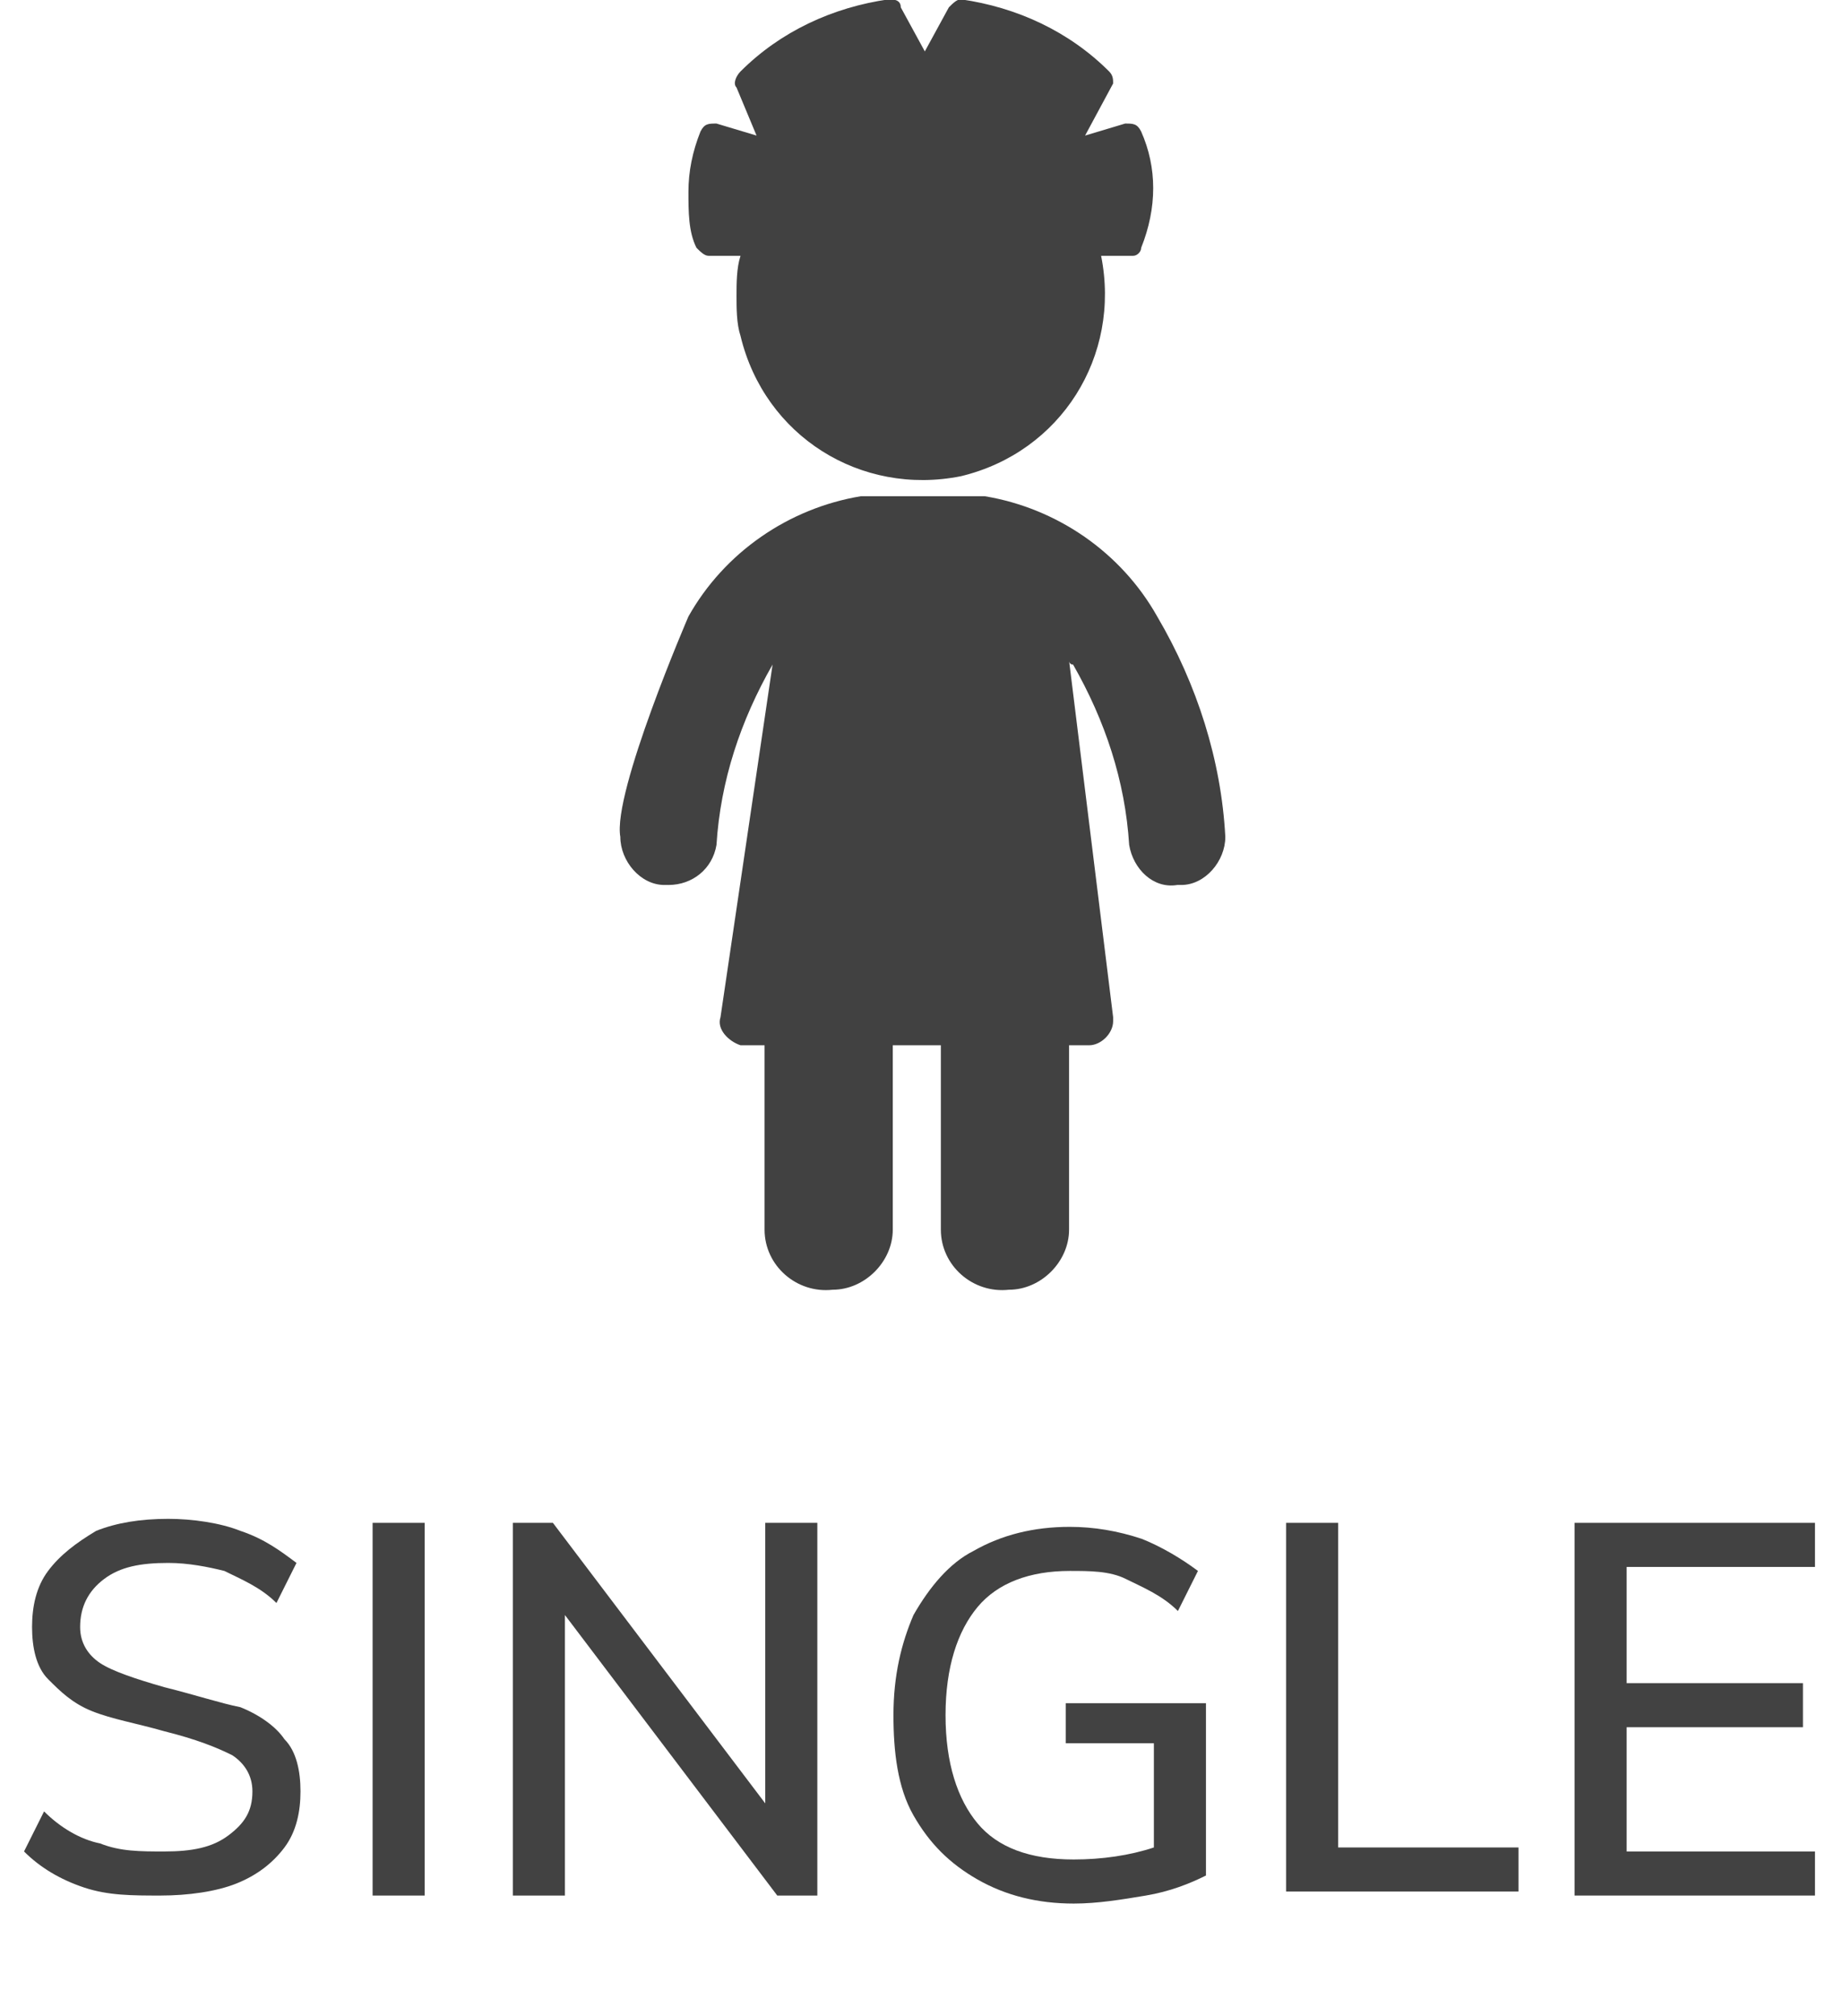 <?xml version="1.0" encoding="utf-8"?>
<!-- Generator: Adobe Illustrator 25.3.1, SVG Export Plug-In . SVG Version: 6.00 Build 0)  -->
<svg version="1.1" id="Layer_1" xmlns="http://www.w3.org/2000/svg" xmlns:xlink="http://www.w3.org/1999/xlink" x="0px" y="0px"
	 viewBox="0 0 46 50.3" style="enable-background:new 0 0 46 50.3;" xml:space="preserve">
<style type="text/css">
	.st0{enable-background:new    ;}
	.st1{fill:#424242;}
	.st2{fill-rule:evenodd;clip-rule:evenodd;fill:#414141;}
	.st3{fill:#414141;}
</style>
<g class="st0">
	<path class="st1" d="M2.1,47.1c-0.6-0.2-1.1-0.5-1.5-0.9l0.5-1C1.5,45.6,2,45.9,2.5,46c0.5,0.2,1,0.2,1.6,0.2
		c0.7,0,1.2-0.1,1.6-0.4s0.6-0.6,0.6-1.1c0-0.4-0.2-0.7-0.5-0.9c-0.4-0.2-0.9-0.4-1.7-0.6c-0.7-0.2-1.3-0.3-1.8-0.5
		c-0.5-0.2-0.8-0.5-1.1-0.8c-0.3-0.3-0.4-0.8-0.4-1.3s0.1-1,0.4-1.4c0.3-0.4,0.7-0.7,1.2-1c0.5-0.2,1.1-0.3,1.8-0.3
		c0.6,0,1.3,0.1,1.8,0.3c0.6,0.2,1,0.5,1.4,0.8l-0.5,1c-0.4-0.4-0.9-0.6-1.3-0.8C5.2,39.1,4.7,39,4.2,39c-0.7,0-1.2,0.1-1.6,0.4
		c-0.4,0.3-0.6,0.7-0.6,1.2c0,0.4,0.2,0.7,0.5,0.9c0.3,0.2,0.9,0.4,1.6,0.6c0.8,0.2,1.4,0.4,1.9,0.5c0.5,0.2,0.9,0.5,1.1,0.8
		c0.3,0.3,0.4,0.8,0.4,1.3c0,0.5-0.1,1-0.4,1.4c-0.3,0.4-0.7,0.7-1.2,0.9c-0.5,0.2-1.2,0.3-1.9,0.3S2.7,47.3,2.1,47.1z"/>
	<path class="st1" d="M9.3,38h1.3v9.3H9.3V38z"/>
	<path class="st1" d="M20.4,38v9.3h-1l-5.3-7v7h-1.3V38h1l5.3,7v-7H20.4z"/>
	<path class="st1" d="M30.1,42.4v4.4c-0.4,0.2-0.9,0.4-1.5,0.5s-1.2,0.2-1.8,0.2c-0.9,0-1.7-0.2-2.4-0.6s-1.2-0.9-1.6-1.6
		c-0.4-0.7-0.5-1.6-0.5-2.5c0-1,0.2-1.8,0.5-2.5c0.4-0.7,0.9-1.3,1.5-1.6c0.7-0.4,1.5-0.6,2.4-0.6c0.6,0,1.2,0.1,1.8,0.3
		c0.5,0.2,1,0.5,1.4,0.8l-0.5,1c-0.4-0.4-0.9-0.6-1.3-0.8c-0.4-0.2-0.9-0.2-1.4-0.2c-1,0-1.8,0.3-2.3,0.9c-0.5,0.6-0.8,1.5-0.8,2.7
		c0,1.2,0.3,2.1,0.8,2.7c0.5,0.6,1.3,0.9,2.4,0.9c0.7,0,1.4-0.1,2-0.3v-2.6h-2.2v-1H30.1z"/>
	<path class="st1" d="M32.1,38h1.3v8.1h4.5v1.1h-5.8V38z"/>
	<path class="st1" d="M39.3,38h6v1.1h-4.7V42H45v1.1h-4.4v3.1h4.7v1.1h-6V38z"/>
</g>
<g transform="translate(-11.017 -11.617)">
	<path class="st2" d="M39.9,27c-0.9-1.6-2.5-2.7-4.3-3c-0.1,0-0.5,0-0.5,0h-2.1c-0.2,0-0.3,0-0.5,0c-1.8,0.3-3.4,1.4-4.3,3
		c0,0-1.9,4.4-1.7,5.5c0,0.6,0.5,1.2,1.1,1.2c0,0,0,0,0,0h0.1c0.6,0,1.1-0.4,1.2-1l0,0c0.1-1.6,0.6-3.1,1.4-4.5c0,0,0,0,0,0L29,37
		c-0.1,0.3,0.2,0.6,0.5,0.7c0,0,0.1,0,0.1,0h0.5v4.6c0,0.9,0.8,1.6,1.7,1.5c0.8,0,1.5-0.7,1.5-1.5v-4.6h1.2v4.6
		c0,0.9,0.8,1.6,1.7,1.5c0.8,0,1.5-0.7,1.5-1.5v-4.6h0.5c0.3,0,0.6-0.3,0.6-0.6c0,0,0-0.1,0-0.1l-1.1-8.9c0,0,0,0.1,0.1,0.1
		c0.8,1.4,1.3,2.9,1.4,4.5l0,0c0.1,0.6,0.6,1.1,1.2,1h0.1c0.6,0,1.1-0.6,1.1-1.2C41.5,30.6,40.9,28.7,39.9,27"/>
	<path class="st3" d="M29.4,19c0-0.3,0-0.7,0.1-1c-0.3,0-0.5,0-0.8,0c-0.1,0-0.2-0.1-0.3-0.2c-0.2-0.4-0.2-0.9-0.2-1.4
		c0-0.5,0.1-1,0.3-1.5c0.1-0.2,0.2-0.2,0.4-0.2l1,0.3l-0.5-1.2c-0.1-0.1,0-0.3,0.1-0.4c1-1,2.3-1.6,3.7-1.8c0.1,0,0.3,0,0.3,0.2
		l0.6,1.1l0.6-1.1c0.1-0.1,0.2-0.2,0.3-0.2c1.4,0.2,2.7,0.8,3.7,1.8c0.1,0.1,0.1,0.2,0.1,0.3L38.1,15l1-0.3c0.2,0,0.3,0,0.4,0.2
		c0.4,0.9,0.4,1.9,0,2.9c0,0.1-0.1,0.2-0.2,0.2c0,0-0.3,0-0.8,0c0.5,2.5-1,4.9-3.5,5.5c-2.5,0.5-4.9-1-5.5-3.5
		C29.4,19.7,29.4,19.3,29.4,19"/>
</g>
</svg>
